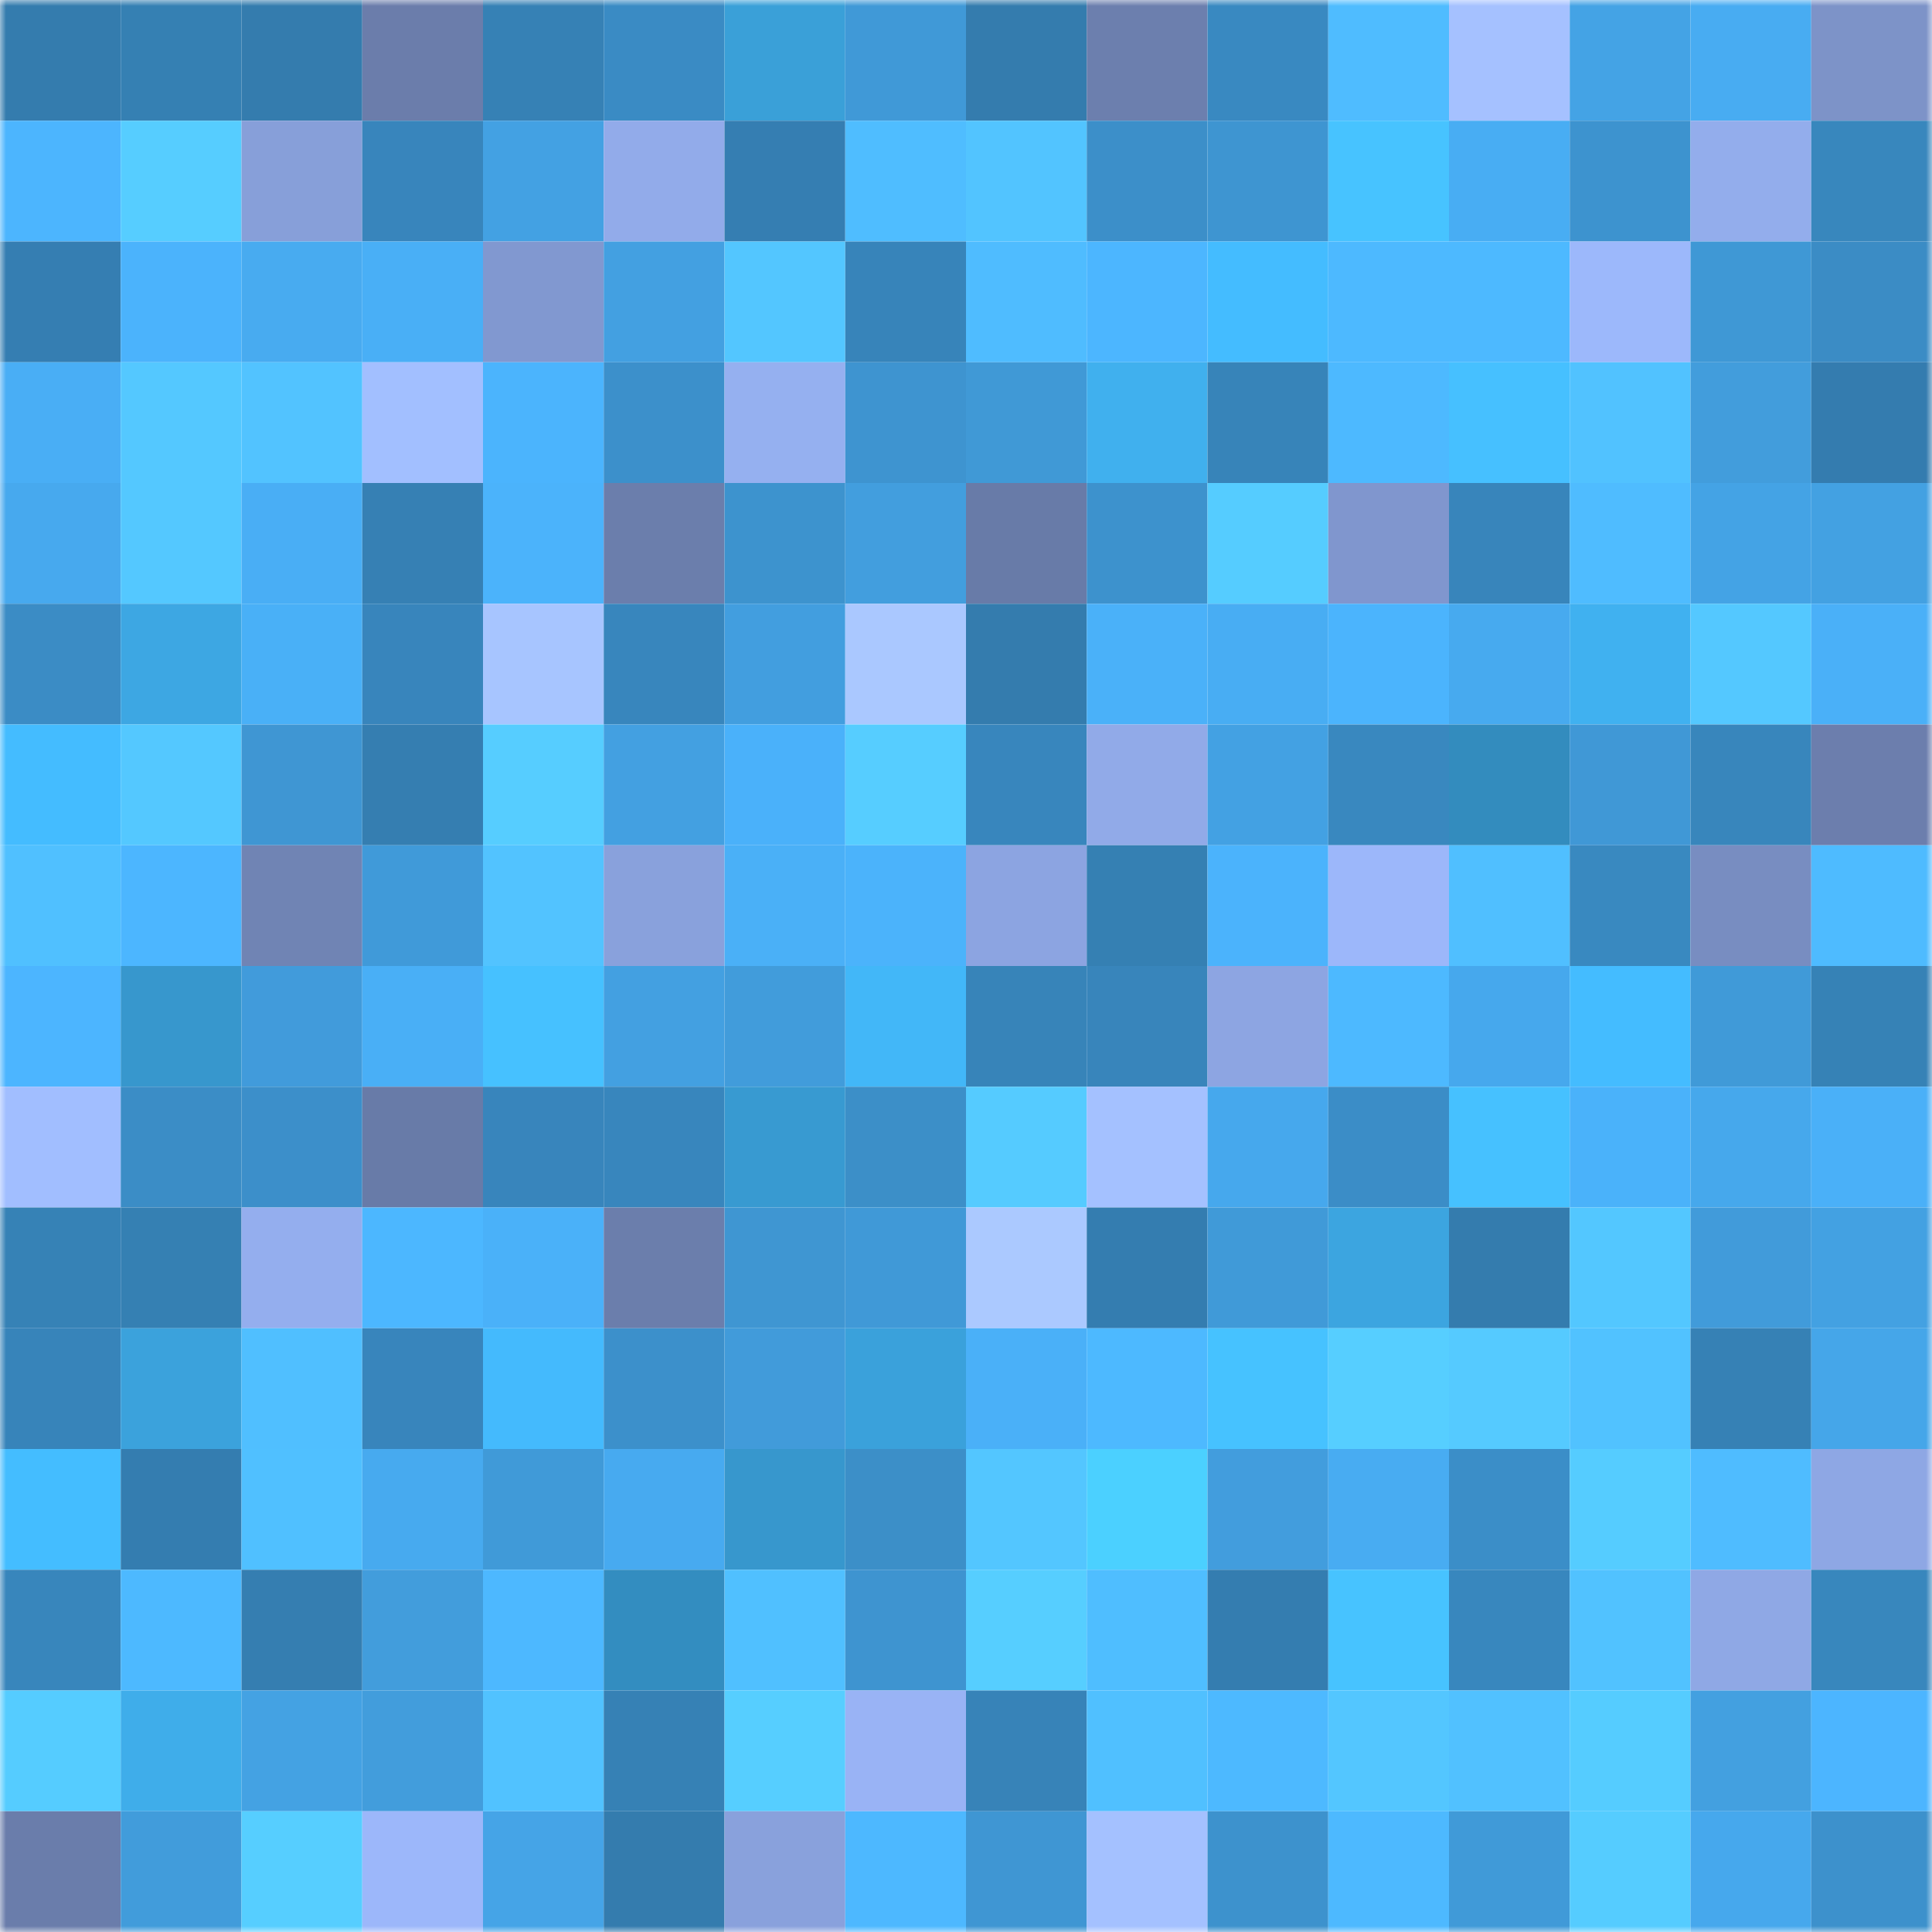 <svg viewBox="0 0 160 160" fill="none" role="img" xmlns="http://www.w3.org/2000/svg" width="240" height="240" name="ens%2Cgranya.eth"><mask id="1742832621" mask-type="alpha" maskUnits="userSpaceOnUse" x="0" y="0" width="160" height="160"><rect width="160" height="160" fill="#FFFFFF"></rect></mask><g mask="url(#1742832621)"><rect x="0" y="0" width="10" height="10" fill="#347cae"></rect><rect x="10" y="0" width="10" height="10" fill="#3580b3"></rect><rect x="20" y="0" width="10" height="10" fill="#347cae"></rect><rect x="30" y="0" width="10" height="10" fill="#6b7dab"></rect><rect x="40" y="0" width="10" height="10" fill="#3681b5"></rect><rect x="50" y="0" width="10" height="10" fill="#3a8bc4"></rect><rect x="60" y="0" width="10" height="10" fill="#3aa0d8"></rect><rect x="70" y="0" width="10" height="10" fill="#4099d7"></rect><rect x="80" y="0" width="10" height="10" fill="#347cae"></rect><rect x="90" y="0" width="10" height="10" fill="#6c7fae"></rect><rect x="100" y="0" width="10" height="10" fill="#3989c1"></rect><rect x="110" y="0" width="10" height="10" fill="#4fbcff"></rect><rect x="120" y="0" width="10" height="10" fill="#a5c1ff"></rect><rect x="130" y="0" width="10" height="10" fill="#44a3e5"></rect><rect x="140" y="0" width="10" height="10" fill="#48acf2"></rect><rect x="150" y="0" width="10" height="10" fill="#7d93c8"></rect><rect x="0" y="10" width="10" height="10" fill="#4cb5fe"></rect><rect x="10" y="10" width="10" height="10" fill="#56cdff"></rect><rect x="20" y="10" width="10" height="10" fill="#879fd9"></rect><rect x="30" y="10" width="10" height="10" fill="#3885bc"></rect><rect x="40" y="10" width="10" height="10" fill="#43a1e3"></rect><rect x="50" y="10" width="10" height="10" fill="#92abea"></rect><rect x="60" y="10" width="10" height="10" fill="#357eb2"></rect><rect x="70" y="10" width="10" height="10" fill="#4fbdff"></rect><rect x="80" y="10" width="10" height="10" fill="#52c4ff"></rect><rect x="90" y="10" width="10" height="10" fill="#3c8fc9"></rect><rect x="100" y="10" width="10" height="10" fill="#3e95d1"></rect><rect x="110" y="10" width="10" height="10" fill="#47c3ff"></rect><rect x="120" y="10" width="10" height="10" fill="#48adf3"></rect><rect x="130" y="10" width="10" height="10" fill="#3d93cf"></rect><rect x="140" y="10" width="10" height="10" fill="#93adec"></rect><rect x="150" y="10" width="10" height="10" fill="#3887bd"></rect><rect x="0" y="20" width="10" height="10" fill="#357eb2"></rect><rect x="10" y="20" width="10" height="10" fill="#4bb3fc"></rect><rect x="20" y="20" width="10" height="10" fill="#48abf0"></rect><rect x="30" y="20" width="10" height="10" fill="#49aff6"></rect><rect x="40" y="20" width="10" height="10" fill="#8198d0"></rect><rect x="50" y="20" width="10" height="10" fill="#43a0e1"></rect><rect x="60" y="20" width="10" height="10" fill="#53c6ff"></rect><rect x="70" y="20" width="10" height="10" fill="#3784ba"></rect><rect x="80" y="20" width="10" height="10" fill="#4fbcff"></rect><rect x="90" y="20" width="10" height="10" fill="#4cb6ff"></rect><rect x="100" y="20" width="10" height="10" fill="#44bcff"></rect><rect x="110" y="20" width="10" height="10" fill="#4db9ff"></rect><rect x="120" y="20" width="10" height="10" fill="#4db9ff"></rect><rect x="130" y="20" width="10" height="10" fill="#9cb8fb"></rect><rect x="140" y="20" width="10" height="10" fill="#3f98d5"></rect><rect x="150" y="20" width="10" height="10" fill="#3b8cc5"></rect><rect x="0" y="30" width="10" height="10" fill="#49aef5"></rect><rect x="10" y="30" width="10" height="10" fill="#54c8ff"></rect><rect x="20" y="30" width="10" height="10" fill="#52c3ff"></rect><rect x="30" y="30" width="10" height="10" fill="#a2bfff"></rect><rect x="40" y="30" width="10" height="10" fill="#4bb4fd"></rect><rect x="50" y="30" width="10" height="10" fill="#3c90cb"></rect><rect x="60" y="30" width="10" height="10" fill="#95b0f0"></rect><rect x="70" y="30" width="10" height="10" fill="#3e94d0"></rect><rect x="80" y="30" width="10" height="10" fill="#4099d6"></rect><rect x="90" y="30" width="10" height="10" fill="#40b0ee"></rect><rect x="100" y="30" width="10" height="10" fill="#3784b9"></rect><rect x="110" y="30" width="10" height="10" fill="#4db9ff"></rect><rect x="120" y="30" width="10" height="10" fill="#46c0ff"></rect><rect x="130" y="30" width="10" height="10" fill="#51c2ff"></rect><rect x="140" y="30" width="10" height="10" fill="#429ddc"></rect><rect x="150" y="30" width="10" height="10" fill="#347caf"></rect><rect x="0" y="40" width="10" height="10" fill="#47a9ee"></rect><rect x="10" y="40" width="10" height="10" fill="#54c8ff"></rect><rect x="20" y="40" width="10" height="10" fill="#49aef5"></rect><rect x="30" y="40" width="10" height="10" fill="#3680b4"></rect><rect x="40" y="40" width="10" height="10" fill="#4bb3fb"></rect><rect x="50" y="40" width="10" height="10" fill="#6b7eac"></rect><rect x="60" y="40" width="10" height="10" fill="#3d93ce"></rect><rect x="70" y="40" width="10" height="10" fill="#429ede"></rect><rect x="80" y="40" width="10" height="10" fill="#687ba8"></rect><rect x="90" y="40" width="10" height="10" fill="#3d92cd"></rect><rect x="100" y="40" width="10" height="10" fill="#55ccff"></rect><rect x="110" y="40" width="10" height="10" fill="#8096ce"></rect><rect x="120" y="40" width="10" height="10" fill="#3885bb"></rect><rect x="130" y="40" width="10" height="10" fill="#4fbcff"></rect><rect x="140" y="40" width="10" height="10" fill="#44a3e5"></rect><rect x="150" y="40" width="10" height="10" fill="#43a1e2"></rect><rect x="0" y="50" width="10" height="10" fill="#3b8cc5"></rect><rect x="10" y="50" width="10" height="10" fill="#3da7e3"></rect><rect x="20" y="50" width="10" height="10" fill="#49b0f7"></rect><rect x="30" y="50" width="10" height="10" fill="#3885bc"></rect><rect x="40" y="50" width="10" height="10" fill="#a7c5ff"></rect><rect x="50" y="50" width="10" height="10" fill="#3886bd"></rect><rect x="60" y="50" width="10" height="10" fill="#429edf"></rect><rect x="70" y="50" width="10" height="10" fill="#aac8ff"></rect><rect x="80" y="50" width="10" height="10" fill="#347cae"></rect><rect x="90" y="50" width="10" height="10" fill="#4ab1f9"></rect><rect x="100" y="50" width="10" height="10" fill="#48adf3"></rect><rect x="110" y="50" width="10" height="10" fill="#4bb4fd"></rect><rect x="120" y="50" width="10" height="10" fill="#47aaef"></rect><rect x="130" y="50" width="10" height="10" fill="#40b1f0"></rect><rect x="140" y="50" width="10" height="10" fill="#54c8ff"></rect><rect x="150" y="50" width="10" height="10" fill="#4ab0f8"></rect><rect x="0" y="60" width="10" height="10" fill="#44bcff"></rect><rect x="10" y="60" width="10" height="10" fill="#54c8ff"></rect><rect x="20" y="60" width="10" height="10" fill="#3f96d3"></rect><rect x="30" y="60" width="10" height="10" fill="#357eb1"></rect><rect x="40" y="60" width="10" height="10" fill="#56cdff"></rect><rect x="50" y="60" width="10" height="10" fill="#43a0e1"></rect><rect x="60" y="60" width="10" height="10" fill="#4ab1fa"></rect><rect x="70" y="60" width="10" height="10" fill="#56cdff"></rect><rect x="80" y="60" width="10" height="10" fill="#3886bd"></rect><rect x="90" y="60" width="10" height="10" fill="#91aae8"></rect><rect x="100" y="60" width="10" height="10" fill="#43a1e3"></rect><rect x="110" y="60" width="10" height="10" fill="#3988bf"></rect><rect x="120" y="60" width="10" height="10" fill="#338cbe"></rect><rect x="130" y="60" width="10" height="10" fill="#4098d6"></rect><rect x="140" y="60" width="10" height="10" fill="#3886bc"></rect><rect x="150" y="60" width="10" height="10" fill="#6c7ead"></rect><rect x="0" y="70" width="10" height="10" fill="#50c0ff"></rect><rect x="10" y="70" width="10" height="10" fill="#4cb6ff"></rect><rect x="20" y="70" width="10" height="10" fill="#7084b4"></rect><rect x="30" y="70" width="10" height="10" fill="#409ad9"></rect><rect x="40" y="70" width="10" height="10" fill="#52c3ff"></rect><rect x="50" y="70" width="10" height="10" fill="#89a1dc"></rect><rect x="60" y="70" width="10" height="10" fill="#4ab0f7"></rect><rect x="70" y="70" width="10" height="10" fill="#4bb3fb"></rect><rect x="80" y="70" width="10" height="10" fill="#8ca4e1"></rect><rect x="90" y="70" width="10" height="10" fill="#3580b3"></rect><rect x="100" y="70" width="10" height="10" fill="#4bb3fc"></rect><rect x="110" y="70" width="10" height="10" fill="#9cb7fa"></rect><rect x="120" y="70" width="10" height="10" fill="#50bfff"></rect><rect x="130" y="70" width="10" height="10" fill="#3989c0"></rect><rect x="140" y="70" width="10" height="10" fill="#788dc1"></rect><rect x="150" y="70" width="10" height="10" fill="#4ebbff"></rect><rect x="0" y="80" width="10" height="10" fill="#4cb5ff"></rect><rect x="10" y="80" width="10" height="10" fill="#3797cd"></rect><rect x="20" y="80" width="10" height="10" fill="#419bdb"></rect><rect x="30" y="80" width="10" height="10" fill="#49aff6"></rect><rect x="40" y="80" width="10" height="10" fill="#46c1ff"></rect><rect x="50" y="80" width="10" height="10" fill="#43a0e1"></rect><rect x="60" y="80" width="10" height="10" fill="#419cdb"></rect><rect x="70" y="80" width="10" height="10" fill="#42b7f8"></rect><rect x="80" y="80" width="10" height="10" fill="#3784b9"></rect><rect x="90" y="80" width="10" height="10" fill="#3885bb"></rect><rect x="100" y="80" width="10" height="10" fill="#8da5e2"></rect><rect x="110" y="80" width="10" height="10" fill="#4db9ff"></rect><rect x="120" y="80" width="10" height="10" fill="#46a8ed"></rect><rect x="130" y="80" width="10" height="10" fill="#44bcff"></rect><rect x="140" y="80" width="10" height="10" fill="#409ad8"></rect><rect x="150" y="80" width="10" height="10" fill="#3682b6"></rect><rect x="0" y="90" width="10" height="10" fill="#a1beff"></rect><rect x="10" y="90" width="10" height="10" fill="#3b8dc6"></rect><rect x="20" y="90" width="10" height="10" fill="#3c8fca"></rect><rect x="30" y="90" width="10" height="10" fill="#687ba8"></rect><rect x="40" y="90" width="10" height="10" fill="#3885bc"></rect><rect x="50" y="90" width="10" height="10" fill="#3886bd"></rect><rect x="60" y="90" width="10" height="10" fill="#389ad1"></rect><rect x="70" y="90" width="10" height="10" fill="#3c8fc8"></rect><rect x="80" y="90" width="10" height="10" fill="#55cbff"></rect><rect x="90" y="90" width="10" height="10" fill="#a4c1ff"></rect><rect x="100" y="90" width="10" height="10" fill="#46a8ed"></rect><rect x="110" y="90" width="10" height="10" fill="#3b8dc7"></rect><rect x="120" y="90" width="10" height="10" fill="#46c1ff"></rect><rect x="130" y="90" width="10" height="10" fill="#4ab2fa"></rect><rect x="140" y="90" width="10" height="10" fill="#46a8ec"></rect><rect x="150" y="90" width="10" height="10" fill="#4ab0f8"></rect><rect x="0" y="100" width="10" height="10" fill="#3682b6"></rect><rect x="10" y="100" width="10" height="10" fill="#3580b3"></rect><rect x="20" y="100" width="10" height="10" fill="#94aeee"></rect><rect x="30" y="100" width="10" height="10" fill="#4cb7ff"></rect><rect x="40" y="100" width="10" height="10" fill="#4ab1f9"></rect><rect x="50" y="100" width="10" height="10" fill="#6b7eac"></rect><rect x="60" y="100" width="10" height="10" fill="#3f96d2"></rect><rect x="70" y="100" width="10" height="10" fill="#4099d7"></rect><rect x="80" y="100" width="10" height="10" fill="#abc9ff"></rect><rect x="90" y="100" width="10" height="10" fill="#347db0"></rect><rect x="100" y="100" width="10" height="10" fill="#409ad8"></rect><rect x="110" y="100" width="10" height="10" fill="#3ca5e0"></rect><rect x="120" y="100" width="10" height="10" fill="#347cae"></rect><rect x="130" y="100" width="10" height="10" fill="#53c7ff"></rect><rect x="140" y="100" width="10" height="10" fill="#419bda"></rect><rect x="150" y="100" width="10" height="10" fill="#43a1e2"></rect><rect x="0" y="110" width="10" height="10" fill="#3784ba"></rect><rect x="10" y="110" width="10" height="10" fill="#3ba2dc"></rect><rect x="20" y="110" width="10" height="10" fill="#50bfff"></rect><rect x="30" y="110" width="10" height="10" fill="#3885bc"></rect><rect x="40" y="110" width="10" height="10" fill="#44bafd"></rect><rect x="50" y="110" width="10" height="10" fill="#3c90cb"></rect><rect x="60" y="110" width="10" height="10" fill="#419bda"></rect><rect x="70" y="110" width="10" height="10" fill="#3aa1db"></rect><rect x="80" y="110" width="10" height="10" fill="#4ab0f8"></rect><rect x="90" y="110" width="10" height="10" fill="#4db9ff"></rect><rect x="100" y="110" width="10" height="10" fill="#46c2ff"></rect><rect x="110" y="110" width="10" height="10" fill="#56ceff"></rect><rect x="120" y="110" width="10" height="10" fill="#55caff"></rect><rect x="130" y="110" width="10" height="10" fill="#51c2ff"></rect><rect x="140" y="110" width="10" height="10" fill="#3681b5"></rect><rect x="150" y="110" width="10" height="10" fill="#45a6e9"></rect><rect x="0" y="120" width="10" height="10" fill="#44bdff"></rect><rect x="10" y="120" width="10" height="10" fill="#347db0"></rect><rect x="20" y="120" width="10" height="10" fill="#50c0ff"></rect><rect x="30" y="120" width="10" height="10" fill="#47aaef"></rect><rect x="40" y="120" width="10" height="10" fill="#409ad8"></rect><rect x="50" y="120" width="10" height="10" fill="#47aaf0"></rect><rect x="60" y="120" width="10" height="10" fill="#3797cd"></rect><rect x="70" y="120" width="10" height="10" fill="#3c8fc8"></rect><rect x="80" y="120" width="10" height="10" fill="#53c6ff"></rect><rect x="90" y="120" width="10" height="10" fill="#4bd0ff"></rect><rect x="100" y="120" width="10" height="10" fill="#429ddd"></rect><rect x="110" y="120" width="10" height="10" fill="#48acf2"></rect><rect x="120" y="120" width="10" height="10" fill="#3b8ec8"></rect><rect x="130" y="120" width="10" height="10" fill="#55ccff"></rect><rect x="140" y="120" width="10" height="10" fill="#4fbcff"></rect><rect x="150" y="120" width="10" height="10" fill="#8ea7e4"></rect><rect x="0" y="130" width="10" height="10" fill="#3886bc"></rect><rect x="10" y="130" width="10" height="10" fill="#4db9ff"></rect><rect x="20" y="130" width="10" height="10" fill="#357eb1"></rect><rect x="30" y="130" width="10" height="10" fill="#429ddc"></rect><rect x="40" y="130" width="10" height="10" fill="#4db8ff"></rect><rect x="50" y="130" width="10" height="10" fill="#338dc0"></rect><rect x="60" y="130" width="10" height="10" fill="#50c0ff"></rect><rect x="70" y="130" width="10" height="10" fill="#3e94d0"></rect><rect x="80" y="130" width="10" height="10" fill="#56ceff"></rect><rect x="90" y="130" width="10" height="10" fill="#4fbeff"></rect><rect x="100" y="130" width="10" height="10" fill="#347db0"></rect><rect x="110" y="130" width="10" height="10" fill="#47c3ff"></rect><rect x="120" y="130" width="10" height="10" fill="#3887be"></rect><rect x="130" y="130" width="10" height="10" fill="#51c2ff"></rect><rect x="140" y="130" width="10" height="10" fill="#8fa8e5"></rect><rect x="150" y="130" width="10" height="10" fill="#3887bd"></rect><rect x="0" y="140" width="10" height="10" fill="#55ccff"></rect><rect x="10" y="140" width="10" height="10" fill="#3fadea"></rect><rect x="20" y="140" width="10" height="10" fill="#44a2e3"></rect><rect x="30" y="140" width="10" height="10" fill="#429ddc"></rect><rect x="40" y="140" width="10" height="10" fill="#51c2ff"></rect><rect x="50" y="140" width="10" height="10" fill="#3681b5"></rect><rect x="60" y="140" width="10" height="10" fill="#56ceff"></rect><rect x="70" y="140" width="10" height="10" fill="#99b3f5"></rect><rect x="80" y="140" width="10" height="10" fill="#3783b8"></rect><rect x="90" y="140" width="10" height="10" fill="#50c0ff"></rect><rect x="100" y="140" width="10" height="10" fill="#4db9ff"></rect><rect x="110" y="140" width="10" height="10" fill="#53c6ff"></rect><rect x="120" y="140" width="10" height="10" fill="#51c1ff"></rect><rect x="130" y="140" width="10" height="10" fill="#55ccff"></rect><rect x="140" y="140" width="10" height="10" fill="#43a0e0"></rect><rect x="150" y="140" width="10" height="10" fill="#4cb5ff"></rect><rect x="0" y="150" width="10" height="10" fill="#6a7dab"></rect><rect x="10" y="150" width="10" height="10" fill="#419cdb"></rect><rect x="20" y="150" width="10" height="10" fill="#56ceff"></rect><rect x="30" y="150" width="10" height="10" fill="#9cb7fa"></rect><rect x="40" y="150" width="10" height="10" fill="#45a4e7"></rect><rect x="50" y="150" width="10" height="10" fill="#347cae"></rect><rect x="60" y="150" width="10" height="10" fill="#89a1dc"></rect><rect x="70" y="150" width="10" height="10" fill="#4db8ff"></rect><rect x="80" y="150" width="10" height="10" fill="#3f96d3"></rect><rect x="90" y="150" width="10" height="10" fill="#a4c1ff"></rect><rect x="100" y="150" width="10" height="10" fill="#3d92cd"></rect><rect x="110" y="150" width="10" height="10" fill="#4db9ff"></rect><rect x="120" y="150" width="10" height="10" fill="#409ad8"></rect><rect x="130" y="150" width="10" height="10" fill="#55ccff"></rect><rect x="140" y="150" width="10" height="10" fill="#46a8ed"></rect><rect x="150" y="150" width="10" height="10" fill="#3d91cc"></rect></g></svg>